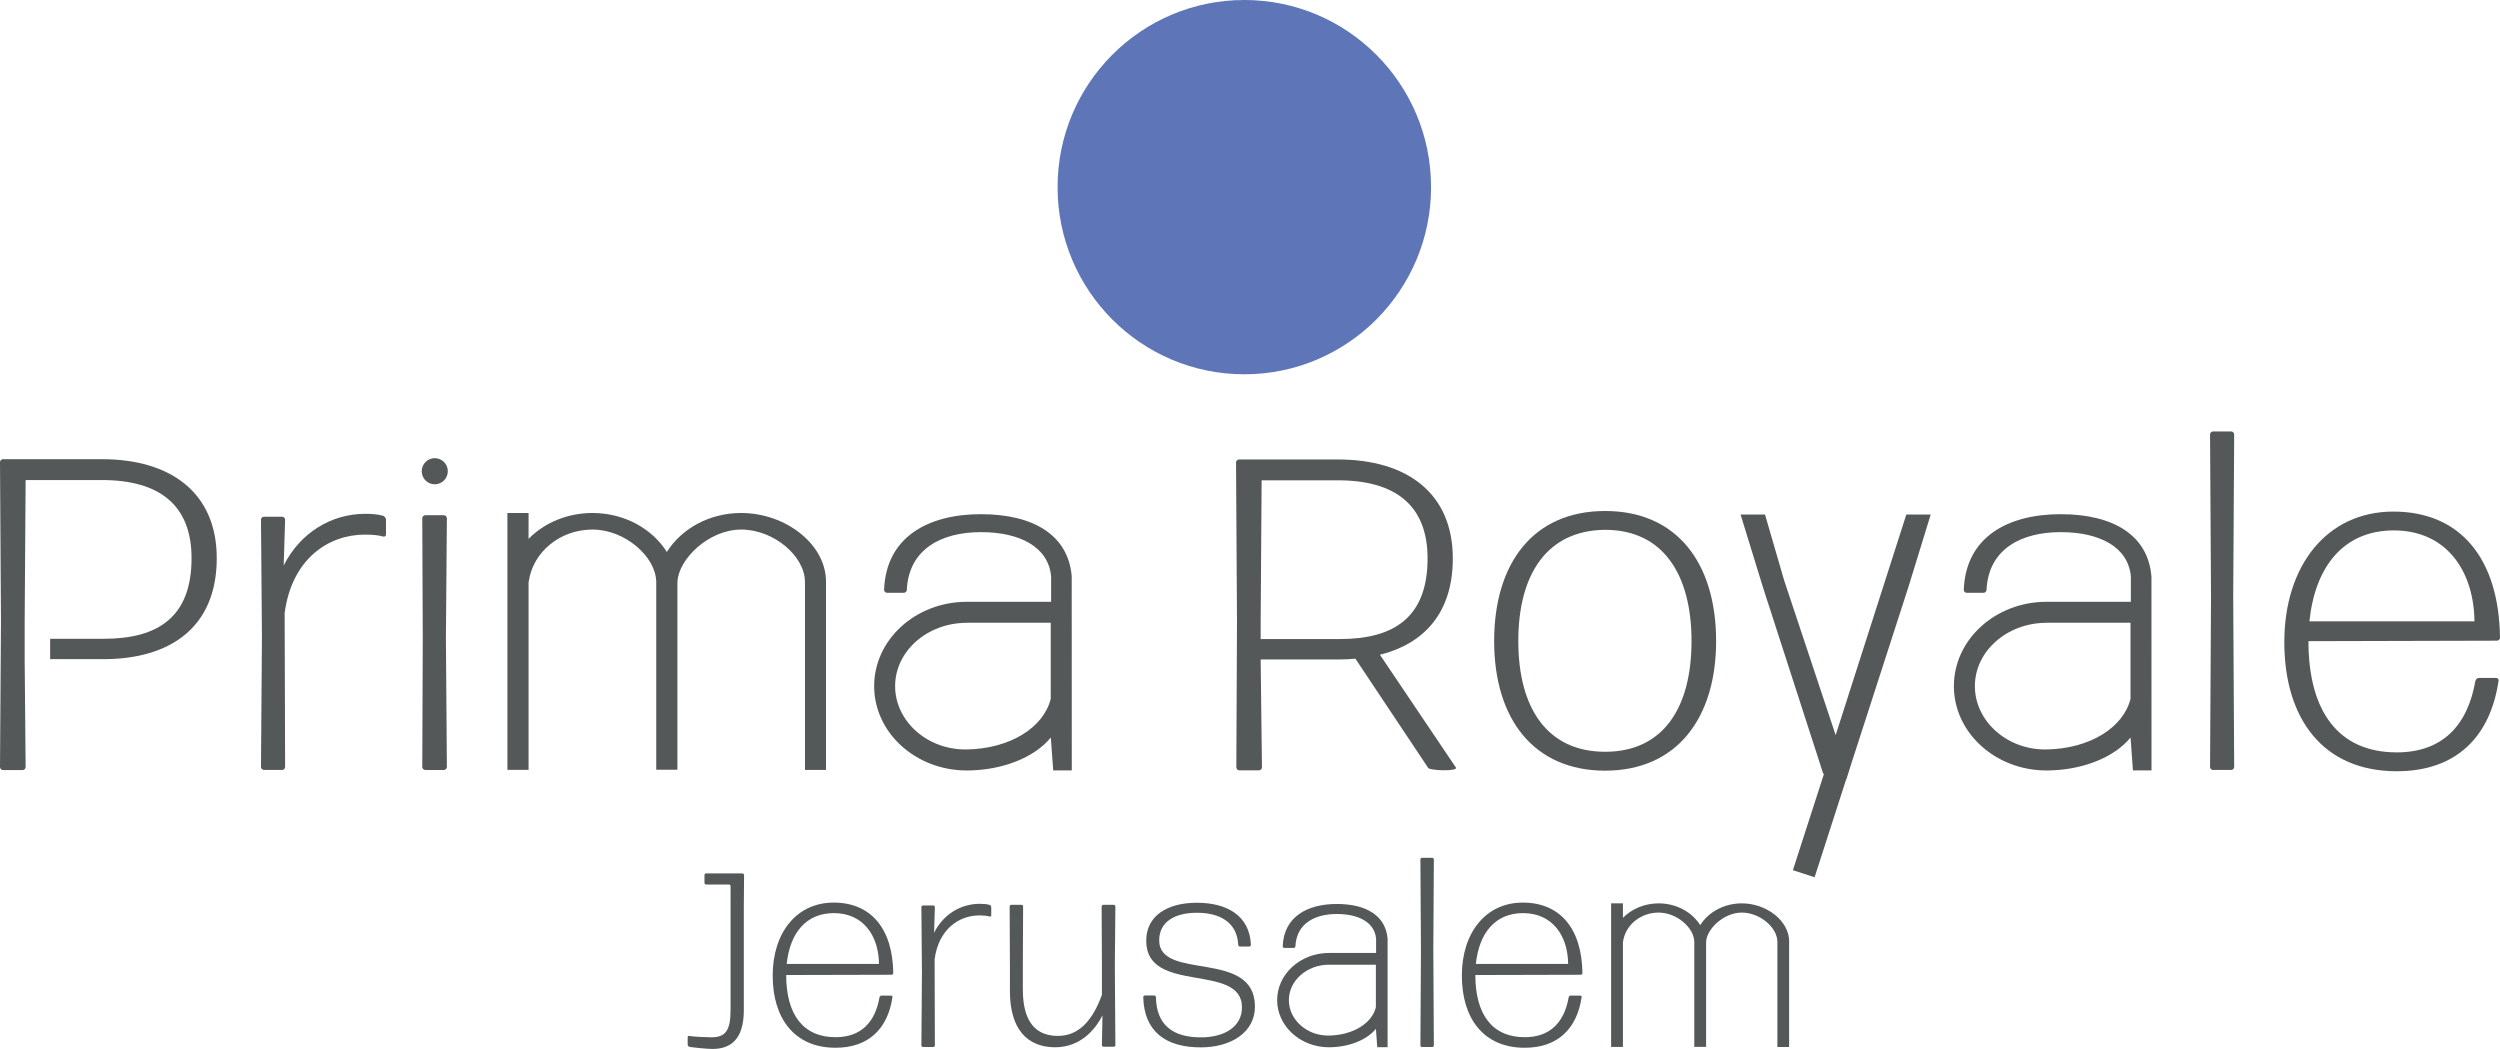 <svg width="143" height="60" viewBox="0 0 143 60" fill="none" xmlns="http://www.w3.org/2000/svg">
<g id="Frame 40" clip-path="url(#clip0_3486_13018)">
<path id="Vector" d="M5.831 26.266C9.765 26.266 12.398 28.181 12.398 31.93C12.398 35.927 9.682 37.704 5.916 37.704H2.868V36.538H5.943C9.047 36.538 10.957 35.288 10.957 31.93C10.957 28.877 9.102 27.459 5.831 27.459H1.466L1.411 35.566V37.704L1.466 43.881C1.466 43.964 1.383 44.047 1.301 44.047H0.165C0.083 44.047 0 43.964 0 43.881L0.055 35.539L0 26.432C0 26.349 0.083 26.266 0.165 26.266H5.833H5.831Z" fill="#555859"/>
<path id="Vector_2" d="M21.913 29.501C21.996 29.529 22.078 29.639 22.078 29.722V30.58C22.078 30.663 21.996 30.718 21.913 30.69C21.637 30.607 21.279 30.58 20.864 30.58C18.793 30.58 16.695 31.963 16.282 35.062L16.309 43.876C16.309 43.959 16.227 44.041 16.144 44.041H15.095C15.012 44.041 14.928 43.959 14.928 43.876L14.983 36.444L14.928 29.722C14.928 29.639 15.01 29.556 15.095 29.556H16.144C16.227 29.556 16.309 29.639 16.309 29.722L16.227 32.349C17.166 30.469 18.959 29.39 20.891 29.39C21.277 29.39 21.61 29.418 21.913 29.501Z" fill="#555859"/>
<path id="Vector_3" d="M24.123 26.954C24.123 26.542 24.457 26.207 24.869 26.207C25.28 26.207 25.615 26.542 25.615 26.954C25.615 27.367 25.28 27.702 24.869 27.702C24.457 27.702 24.123 27.367 24.123 26.954ZM25.562 29.637L25.506 36.492L25.562 43.878C25.562 43.96 25.479 44.043 25.396 44.043H24.32C24.237 44.043 24.154 43.96 24.154 43.878L24.182 36.52L24.154 29.637C24.154 29.554 24.237 29.471 24.32 29.471H25.396C25.479 29.471 25.562 29.554 25.562 29.637Z" fill="#555859"/>
<path id="Vector_4" d="M47.247 33.266V44.04H46.044V33.266H46.042C46.033 31.817 44.267 30.291 42.397 30.291C40.526 30.291 38.809 31.996 38.752 33.266H38.748V44.029H37.537V33.266H37.535C37.511 31.852 35.761 30.291 33.89 30.291C32.02 30.291 30.475 31.591 30.245 33.266H30.234V44.036H29.023V29.343H30.234V30.821C31.129 29.915 32.435 29.343 33.89 29.343C35.715 29.343 37.308 30.243 38.144 31.572C38.98 30.243 40.572 29.343 42.397 29.343C44.921 29.343 47.247 31.117 47.247 33.266Z" fill="#555859"/>
<path id="Vector_5" d="M61.302 32.968L61.306 44.066H60.244L60.106 42.186C59.158 43.351 57.284 44.071 55.298 44.071C52.377 44.071 50.001 41.908 50.001 39.247C50.001 36.586 52.377 34.423 55.298 34.423H60.124V32.966C59.968 31.282 58.333 30.438 56.108 30.438C53.883 30.438 51.98 31.383 51.87 33.742C51.87 33.824 51.787 33.909 51.704 33.909H50.734C50.651 33.909 50.569 33.826 50.569 33.742C50.679 30.715 53.089 29.411 56.11 29.411C59.13 29.411 61.109 30.621 61.302 32.966V32.968ZM60.102 35.621H55.298V35.625C53.038 35.625 51.201 37.249 51.201 39.247C51.201 41.245 53.04 42.907 55.298 42.869C57.778 42.827 59.694 41.615 60.102 39.976V35.621Z" fill="#555859"/>
<path id="Vector_6" d="M83.272 43.896C83.452 44.143 81.646 44.084 81.673 43.896L77.53 37.678C77.233 37.704 76.929 37.721 76.615 37.721H72.11L72.184 43.898C72.184 43.981 72.101 44.064 72.019 44.064H70.883C70.8 44.064 70.718 43.981 70.718 43.898L70.756 35.555L70.701 26.448C70.701 26.365 70.784 26.282 70.867 26.282H76.534C80.468 26.282 83.101 28.197 83.101 31.946C83.101 35.063 81.445 36.826 78.932 37.452L83.273 43.896H83.272ZM81.657 31.944C81.657 28.892 79.801 27.474 76.531 27.474H72.165L72.11 35.581V36.553H76.643C79.746 36.553 81.657 35.303 81.657 31.944Z" fill="#555859"/>
<path id="Vector_7" d="M98.162 36.669C98.162 41.096 95.899 44.082 91.814 44.082C87.73 44.082 85.465 41.121 85.465 36.669C85.465 32.217 87.701 29.229 91.814 29.229C95.928 29.229 98.162 32.217 98.162 36.669ZM96.755 36.667C96.755 32.823 95.097 30.306 91.814 30.306C88.529 30.333 86.847 32.795 86.847 36.667C86.847 40.539 88.529 43.001 91.814 43.001C95.099 43.001 96.755 40.539 96.755 36.667Z" fill="#555859"/>
<path id="Vector_8" d="M110.435 29.436L109.166 33.563L105.899 43.668L105.614 44.576L105.603 44.572L103.795 50.179L102.553 49.775L104.336 44.252H104.266L104.277 44.22L100.863 33.662L99.561 29.433H100.959L102.057 33.209L104.999 42.049L107.975 32.76L109.041 29.433H110.437L110.435 29.436Z" fill="#555859"/>
<path id="Vector_9" d="M123.063 32.968L123.066 44.066H122.004L121.867 42.186C120.919 43.351 119.045 44.071 117.058 44.071C114.137 44.071 111.762 41.908 111.762 39.247C111.762 36.586 114.137 34.423 117.058 34.423H121.885V32.966C121.729 31.282 120.094 30.438 117.869 30.438C115.644 30.438 113.74 31.383 113.63 33.742C113.63 33.824 113.548 33.909 113.463 33.909H112.493C112.41 33.909 112.328 33.826 112.328 33.742C112.438 30.715 114.848 29.411 117.869 29.411C120.889 29.411 122.868 30.621 123.061 32.966L123.063 32.968ZM121.865 35.621H117.06V35.625C114.801 35.625 112.963 37.249 112.963 39.247C112.963 41.245 114.802 42.907 117.06 42.869C119.541 42.827 121.457 41.615 121.865 39.976V35.621Z" fill="#555859"/>
<path id="Vector_10" d="M127.74 34.112L127.795 43.876C127.795 43.959 127.712 44.042 127.629 44.042H126.58C126.498 44.042 126.415 43.959 126.415 43.876L126.47 34.167L126.415 24.844C126.415 24.762 126.498 24.679 126.58 24.679H127.629C127.712 24.679 127.795 24.762 127.795 24.844L127.74 34.112Z" fill="#555859"/>
<path id="Vector_11" d="M143 36.481C143 36.564 142.918 36.647 142.835 36.647L132.043 36.675C132.043 40.685 133.755 43.036 137.093 43.036C139.715 43.036 141.15 41.488 141.593 38.943C141.62 38.86 141.703 38.777 141.786 38.777H142.78C142.862 38.777 142.945 38.86 142.917 38.943C142.449 42.125 140.516 44.115 137.093 44.115C132.871 44.115 130.663 41.099 130.663 36.73C130.663 32.36 133.092 29.262 136.901 29.262C140.709 29.262 142.945 31.917 143 36.481ZM141.538 35.54C141.51 32.664 139.937 30.34 136.928 30.34C134.086 30.34 132.429 32.36 132.098 35.54H141.538Z" fill="#555859"/>
<path id="Vector_12" d="M42.468 49.961C42.513 49.961 42.561 50.007 42.561 50.053L42.547 51.859V53.228V57.783C42.547 59.473 41.773 60 40.752 60C40.458 60 39.66 59.922 39.427 59.877C39.381 59.862 39.335 59.799 39.335 59.753V59.319C39.335 59.273 39.381 59.241 39.427 59.256C39.644 59.302 40.426 59.333 40.689 59.333C41.477 59.333 41.788 58.976 41.788 57.783V50.683C41.788 50.635 41.749 50.595 41.7 50.595H40.389C40.338 50.595 40.296 50.552 40.296 50.501V50.051C40.296 50 40.338 49.958 40.389 49.958H42.468V49.961Z" fill="#555859"/>
<path id="Vector_13" d="M51.003 55.756L44.97 55.771C44.97 58.013 45.927 59.328 47.794 59.328C49.26 59.328 50.063 58.462 50.309 57.039C50.324 56.993 50.371 56.947 50.417 56.947H50.972C51.018 56.947 51.064 56.993 51.049 57.039C50.787 58.818 49.706 59.932 47.794 59.932C45.433 59.932 44.198 58.245 44.198 55.804C44.198 53.362 45.556 51.628 47.685 51.628C49.815 51.628 51.064 53.112 51.095 55.664C51.095 55.71 51.049 55.756 51.003 55.756ZM50.278 55.137C50.263 53.53 49.383 52.23 47.7 52.23C46.111 52.23 45.185 53.358 44.999 55.137H50.276H50.278Z" fill="#555859"/>
<path id="Vector_14" d="M56.607 51.76C56.653 51.775 56.699 51.838 56.699 51.884V52.362C56.699 52.408 56.653 52.44 56.607 52.425C56.453 52.379 56.253 52.362 56.021 52.362C54.864 52.362 53.692 53.136 53.46 54.868L53.475 59.796C53.475 59.842 53.429 59.888 53.383 59.888H52.797C52.751 59.888 52.703 59.842 52.703 59.796L52.734 55.642L52.703 51.884C52.703 51.838 52.749 51.792 52.797 51.792H53.383C53.429 51.792 53.475 51.838 53.475 51.884L53.429 53.353C53.952 52.302 54.956 51.698 56.036 51.698C56.253 51.698 56.436 51.712 56.607 51.76Z" fill="#555859"/>
<path id="Vector_15" d="M63.8 51.847L63.769 55.249L63.8 59.783C63.8 59.829 63.754 59.875 63.706 59.875H63.12C63.074 59.875 63.029 59.829 63.029 59.783L63.06 58.079C62.611 58.976 61.733 59.904 60.359 59.904C58.755 59.904 57.767 58.867 57.767 56.687V55.172L57.752 51.847C57.752 51.801 57.798 51.755 57.844 51.755H58.43C58.476 51.755 58.522 51.801 58.522 51.847L58.507 55.172V56.61C58.507 58.527 59.31 59.254 60.513 59.254C61.717 59.254 62.503 58.358 63.029 56.905V55.172L63.014 51.847C63.014 51.801 63.06 51.755 63.106 51.755H63.706C63.752 51.755 63.8 51.801 63.8 51.847Z" fill="#555859"/>
<path id="Vector_16" d="M66.306 53.786C66.306 56.135 71.783 54.264 71.783 57.575C71.783 59.044 70.425 59.91 68.681 59.91C66.675 59.91 65.441 58.997 65.394 57.034C65.394 56.988 65.441 56.942 65.486 56.942H66.026C66.073 56.942 66.118 56.988 66.118 57.034C66.15 58.612 67.059 59.337 68.696 59.337C70.054 59.337 71.04 58.718 71.04 57.621C71.04 55.038 65.564 56.91 65.564 53.817C65.564 52.379 66.767 51.637 68.465 51.637C70.162 51.637 71.489 52.364 71.551 54.049C71.551 54.095 71.505 54.141 71.459 54.141H70.919C70.873 54.141 70.827 54.095 70.827 54.049C70.765 52.734 69.747 52.21 68.466 52.21C67.186 52.21 66.306 52.736 66.306 53.788V53.786Z" fill="#555859"/>
<path id="Vector_17" d="M79.371 53.697V59.901H78.779L78.702 58.849C78.173 59.501 77.124 59.904 76.014 59.904C74.381 59.904 73.053 58.694 73.053 57.207C73.053 55.719 74.381 54.509 76.014 54.509H78.713V53.695C78.625 52.753 77.712 52.281 76.468 52.281C75.224 52.281 74.161 52.81 74.098 54.128C74.098 54.174 74.052 54.222 74.004 54.222H73.462C73.416 54.222 73.371 54.176 73.371 54.128C73.433 52.436 74.78 51.707 76.468 51.707C78.157 51.707 79.263 52.383 79.371 53.695V53.697ZM78.7 55.181H76.014C74.75 55.183 73.723 56.091 73.723 57.209C73.723 58.326 74.75 59.254 76.014 59.234C77.401 59.21 78.473 58.532 78.7 57.617V55.183V55.181Z" fill="#555859"/>
<path id="Vector_18" d="M81.986 54.338L82.017 59.797C82.017 59.843 81.971 59.889 81.925 59.889H81.339C81.293 59.889 81.247 59.843 81.247 59.797L81.278 54.369L81.247 49.158C81.247 49.112 81.293 49.066 81.339 49.066H81.925C81.971 49.066 82.017 49.112 82.017 49.158L81.986 54.338Z" fill="#555859"/>
<path id="Vector_19" d="M90.423 55.756L84.39 55.771C84.39 58.013 85.347 59.328 87.214 59.328C88.68 59.328 89.483 58.462 89.729 57.039C89.743 56.993 89.791 56.947 89.837 56.947H90.392C90.438 56.947 90.484 56.993 90.469 57.039C90.207 58.818 89.126 59.932 87.214 59.932C84.853 59.932 83.618 58.245 83.618 55.804C83.618 53.362 84.976 51.628 87.105 51.628C89.235 51.628 90.484 53.112 90.515 55.664C90.515 55.71 90.469 55.756 90.423 55.756ZM89.698 55.137C89.683 53.53 88.803 52.23 87.12 52.23C85.531 52.23 84.605 53.358 84.419 55.137H89.696H89.698Z" fill="#555859"/>
<path id="Vector_20" d="M102.338 53.865V59.888H101.666V53.865C101.66 53.055 100.674 52.2 99.628 52.2C98.583 52.2 97.622 53.154 97.591 53.865H97.589V59.882H96.913V53.865C96.9 53.075 95.921 52.2 94.875 52.2C93.83 52.2 92.965 52.928 92.838 53.865H92.832V59.886H92.156V51.672H92.832V52.499C93.332 51.992 94.063 51.672 94.875 51.672C95.895 51.672 96.786 52.175 97.253 52.918C97.719 52.175 98.611 51.672 99.63 51.672C101.041 51.672 102.342 52.664 102.342 53.865H102.338Z" fill="#555859"/>
<path id="main_dot_color" d="M81.857 10.703C81.857 4.791 77.074 0 71.175 0C65.275 0 60.493 4.793 60.493 10.703C60.493 16.614 65.275 21.409 71.175 21.409C77.074 21.409 81.857 16.616 81.857 10.703Z" fill="#5E76B7"/>
</g>
<defs>
<clipPath id="clip0_3486_13018">
<rect width="143" height="60" fill="white"/>
</clipPath>
</defs>
</svg>
